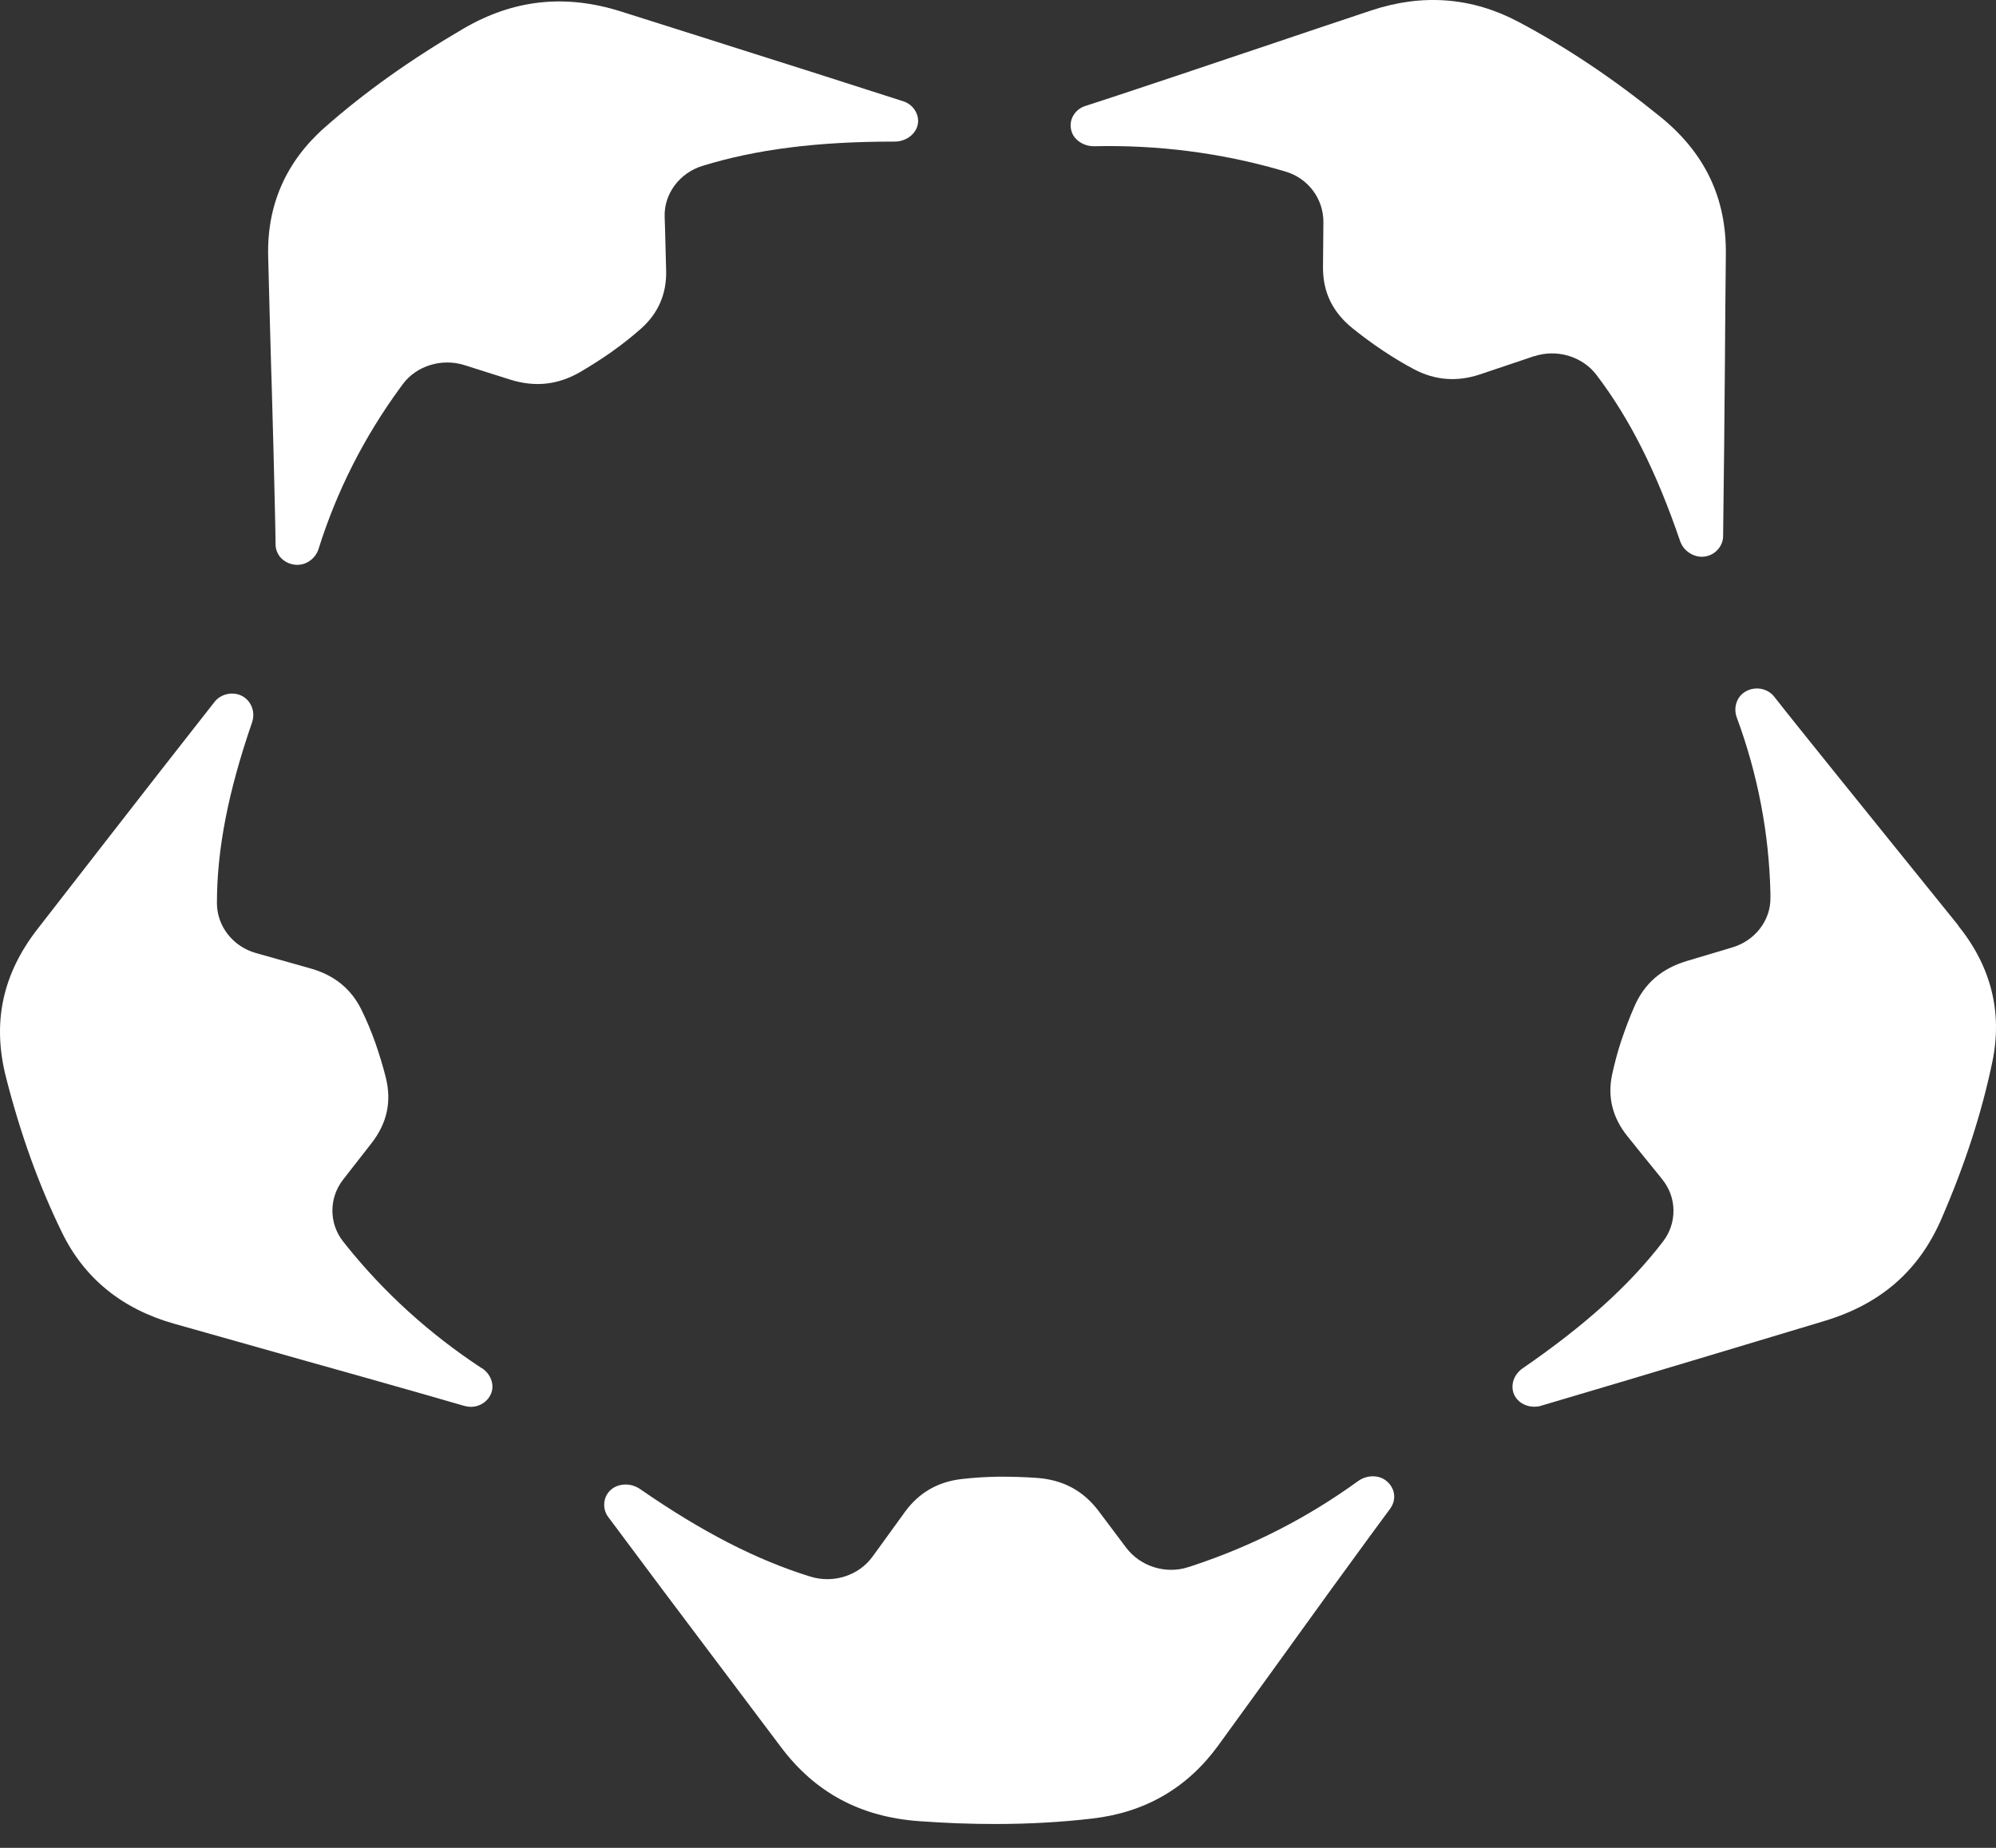 <svg width="81" height="75" viewBox="0 0 81 75" fill="none" xmlns="http://www.w3.org/2000/svg">
<rect x="0" y="0" width="81" height="75" fill="#333333" stroke="none"/>
<path d="M56.234 60.085C55.924 59.853 55.452 59.868 55.112 60.114C53.066 61.599 50.812 62.752 48.4 63.548L48.207 63.61C47.304 63.9 46.278 63.581 45.699 62.815L45.648 62.747C45.293 62.274 44.943 61.807 44.587 61.334C43.963 60.504 43.141 60.061 42.074 59.984C41.577 59.95 41.094 59.935 40.582 59.935H40.516C39.993 59.945 39.505 59.974 39.018 60.032C38.058 60.143 37.292 60.586 36.728 61.358C36.363 61.86 35.992 62.371 35.632 62.872L35.403 63.186C34.85 63.948 33.819 64.281 32.885 63.991C30.697 63.311 28.498 62.183 25.975 60.437C25.564 60.152 24.995 60.205 24.706 60.553C24.467 60.837 24.457 61.262 24.675 61.561C26.148 63.543 27.64 65.53 29.087 67.449L29.291 67.719C30.088 68.78 30.885 69.837 31.682 70.897C33.073 72.754 34.911 73.743 37.292 73.916C38.353 73.994 39.378 74.032 40.373 74.032C41.739 74.032 43.049 73.96 44.328 73.81C46.466 73.564 48.182 72.571 49.431 70.854C50.34 69.605 51.259 68.332 52.152 67.097L52.523 66.581C53.523 65.192 54.553 63.769 55.574 62.376C55.853 61.995 56.133 61.614 56.412 61.237C56.523 61.088 56.579 60.914 56.579 60.731C56.574 60.48 56.447 60.244 56.234 60.085Z" fill="white"/>
<path d="M19.551 55.533C17.434 54.144 15.581 52.461 14.037 50.532L13.915 50.377C13.347 49.649 13.347 48.627 13.915 47.889L15.073 46.404C15.713 45.584 15.901 44.706 15.652 43.717C15.535 43.254 15.398 42.811 15.241 42.352L15.22 42.295C15.053 41.827 14.87 41.393 14.662 40.973C14.256 40.144 13.57 39.584 12.626 39.314C11.966 39.126 11.296 38.938 10.646 38.755L10.387 38.682C9.453 38.422 8.803 37.588 8.803 36.657C8.803 34.467 9.26 32.133 10.23 29.317C10.387 28.858 10.159 28.362 9.722 28.203C9.361 28.072 8.935 28.193 8.707 28.487C7.158 30.455 5.61 32.447 4.102 34.385L4.046 34.458C3.208 35.538 2.365 36.618 1.528 37.699C0.101 39.531 -0.32 41.494 0.238 43.703C0.832 46.037 1.578 48.106 2.518 50.03C3.421 51.882 4.95 53.127 7.057 53.724C8.59 54.158 10.148 54.597 11.656 55.022L12.215 55.181C13.936 55.663 15.703 56.16 17.439 56.657C17.911 56.792 18.378 56.927 18.84 57.062C18.932 57.086 19.018 57.1 19.109 57.1C19.206 57.1 19.302 57.086 19.399 57.052C19.647 56.97 19.845 56.782 19.937 56.541C20.069 56.189 19.911 55.764 19.561 55.533H19.551Z" fill="white"/>
<path d="M24.85 14.259C25.261 13.97 25.647 13.661 26.002 13.348C26.708 12.726 27.053 11.935 27.033 10.999C27.018 10.416 27.003 9.822 26.987 9.244L26.972 8.786C26.947 7.86 27.581 7.016 28.511 6.731C30.694 6.061 33.161 5.747 36.263 5.747C36.278 5.747 36.294 5.747 36.304 5.747C36.811 5.747 37.238 5.386 37.258 4.942C37.273 4.58 37.025 4.228 36.659 4.112C34.242 3.331 31.805 2.559 29.445 1.812L29.236 1.744C27.896 1.32 26.556 0.896 25.215 0.471C22.941 -0.252 20.844 -0.026 18.808 1.161C16.656 2.42 14.813 3.731 13.178 5.173C11.604 6.562 10.827 8.327 10.883 10.416C10.919 11.935 10.964 13.478 11.005 14.973L11.03 15.769C11.076 17.394 11.122 19.063 11.157 20.703C11.168 21.17 11.178 21.633 11.183 22.096C11.183 22.28 11.249 22.453 11.36 22.598C11.523 22.796 11.767 22.916 12.041 22.926C12.051 22.926 12.056 22.926 12.066 22.926C12.452 22.926 12.812 22.656 12.929 22.275C13.665 19.931 14.777 17.737 16.234 15.745L16.351 15.586C16.904 14.843 17.93 14.53 18.844 14.819L20.687 15.402C21.707 15.726 22.642 15.624 23.555 15.094C23.982 14.843 24.383 14.587 24.799 14.298L24.85 14.264V14.259Z" fill="white"/>
<path d="M62.254 14.462C63.173 14.153 64.214 14.462 64.788 15.219C66.138 16.994 67.215 19.135 68.179 21.956C68.311 22.342 68.682 22.598 69.068 22.598C69.139 22.598 69.21 22.588 69.281 22.569C69.651 22.473 69.921 22.135 69.926 21.768C69.961 19.304 69.981 16.82 70.002 14.423V14.332C70.012 12.991 70.022 11.646 70.037 10.305C70.058 8.024 69.184 6.201 67.367 4.73C65.443 3.172 63.559 1.913 61.609 0.881C59.731 -0.112 57.726 -0.267 55.649 0.423C54.141 0.925 52.608 1.441 51.126 1.942L50.288 2.222C48.689 2.762 47.049 3.312 45.434 3.847C44.972 4.001 44.51 4.151 44.048 4.3C43.865 4.358 43.708 4.469 43.602 4.619C43.449 4.826 43.408 5.087 43.485 5.333C43.591 5.685 43.972 5.935 44.388 5.935C44.398 5.935 44.404 5.935 44.414 5.935C46.988 5.878 49.526 6.201 51.968 6.905L52.166 6.963C53.08 7.233 53.71 8.062 53.705 9.017L53.689 10.826C53.679 11.848 54.07 12.663 54.888 13.324C55.273 13.633 55.654 13.917 56.071 14.197L56.121 14.23C56.548 14.515 56.964 14.766 57.391 14.992C58.233 15.436 59.132 15.508 60.061 15.195C60.711 14.978 61.371 14.756 62.011 14.539L62.264 14.452L62.254 14.462Z" fill="white"/>
<path d="M79.472 37.564C78.502 36.359 77.512 35.134 76.552 33.947L76.121 33.412C75.055 32.09 73.958 30.735 72.887 29.395C72.592 29.023 72.293 28.652 72.003 28.281C71.887 28.131 71.729 28.03 71.546 27.977C71.293 27.904 71.018 27.948 70.795 28.093C70.47 28.305 70.338 28.734 70.48 29.12C71.333 31.425 71.79 33.822 71.846 36.248V36.441C71.861 37.347 71.227 38.177 70.303 38.452L70.191 38.486C69.612 38.659 69.028 38.833 68.449 39.006C67.424 39.315 66.728 39.918 66.322 40.858C66.129 41.297 65.967 41.731 65.809 42.194L65.789 42.252C65.637 42.715 65.515 43.178 65.418 43.631C65.231 44.533 65.439 45.363 66.038 46.11C66.454 46.631 66.881 47.157 67.297 47.668L67.459 47.871C68.053 48.604 68.064 49.641 67.485 50.393C66.129 52.163 64.317 53.798 61.788 55.539C61.377 55.823 61.255 56.354 61.514 56.725C61.677 56.961 61.966 57.096 62.261 57.096C62.347 57.096 62.433 57.087 62.514 57.063C64.906 56.359 67.302 55.64 69.627 54.941L69.983 54.835C71.328 54.429 72.679 54.024 74.024 53.619C76.314 52.934 77.867 51.584 78.781 49.481C79.746 47.258 80.421 45.17 80.853 43.091C81.269 41.085 80.802 39.228 79.466 37.569L79.472 37.564Z" fill="white"/>
</svg>
